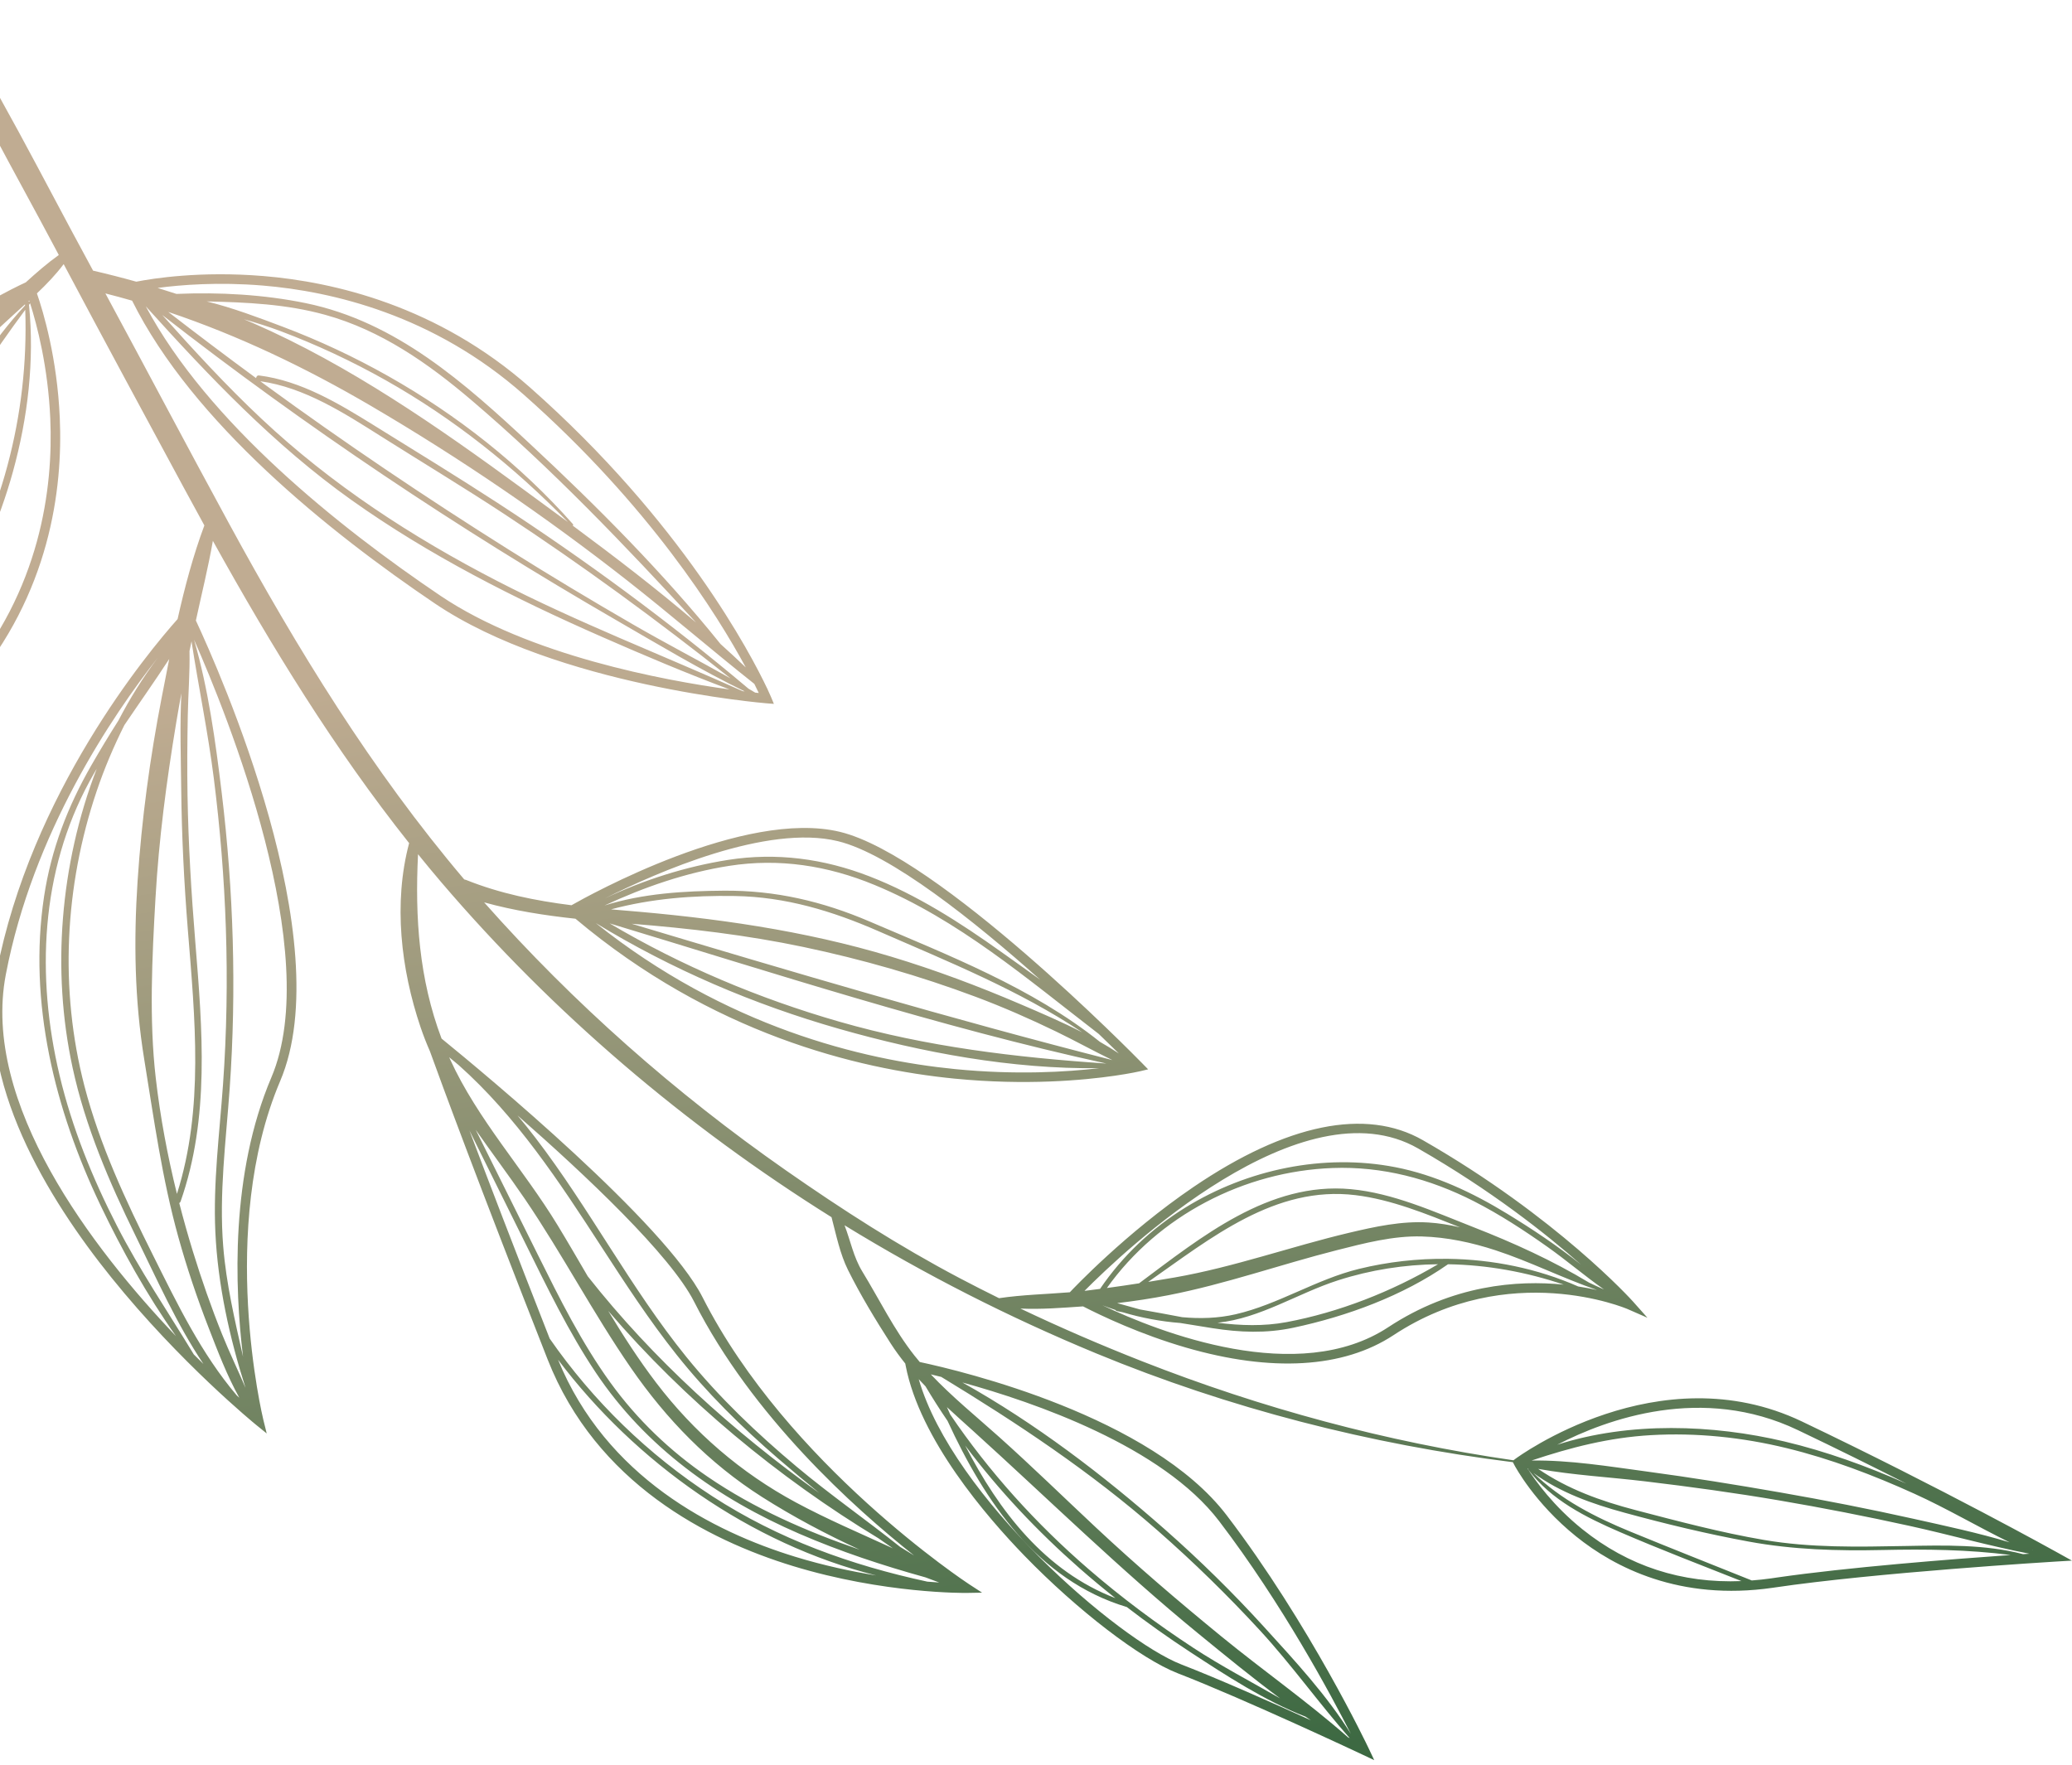 <svg width="372" height="317" viewBox="0 0 372 317" fill="none" xmlns="http://www.w3.org/2000/svg">
<path d="M369.421 278.815C369.218 278.701 348.794 267.332 323.514 255.258C297.795 242.974 272.353 261.752 272.099 261.944L271.723 262.227C248.893 258.93 226.503 252.88 205.029 244.439C197.644 241.536 190.36 238.392 183.201 234.979C186.936 235.156 190.76 234.84 194.42 234.593C194.43 234.592 194.441 234.591 194.45 234.59C197.819 236.323 204.729 239.606 212.906 241.981C228.301 246.451 241.191 245.683 250.182 239.76C270.988 226.055 291.985 234.973 292.195 235.064L295.773 236.629L293.177 233.71C293.043 233.561 279.561 218.564 255.453 204.743C245.228 198.882 230.988 201.79 214.271 213.152C202.09 221.432 192.627 231.466 192.076 232.054C187.833 232.4 183.555 232.498 179.362 233.117C176.973 231.937 174.595 230.731 172.237 229.487C161.361 223.747 151.184 217.201 141.11 210.17C121.263 196.317 102.972 180.167 86.918 162.039C92.275 163.524 97.784 164.38 103.322 164.979C127.77 185.556 153.776 191.965 171.399 193.693C184.205 194.948 194.547 193.982 200.132 193.172C202.999 192.756 204.612 192.382 204.659 192.371L206.13 192.022L205.072 190.939C203.587 189.42 168.5 153.683 150.834 149.385C133.677 145.212 105.616 160.836 102.602 162.555C96.151 161.744 89.807 160.469 83.676 158.01C83.562 157.965 83.452 157.936 83.344 157.918C66.706 138.293 53.373 116.522 41.068 93.914C33.611 80.213 26.337 66.412 18.921 52.689C20.53 53.095 22.128 53.533 23.718 53.991C34.613 75.9 59.139 95.576 78.087 108.376C99.971 123.16 137.175 126.257 137.548 126.287L138.942 126.397L138.405 125.105C138.391 125.071 138.201 124.621 137.819 123.809C137.81 123.742 137.787 123.675 137.727 123.614C134.847 117.531 122.49 93.742 95.17 69.586C78.603 54.937 59.965 50.614 47.247 49.566C35.977 48.637 27.428 50.001 24.466 50.582C21.898 49.862 19.312 49.201 16.712 48.6C16.48 48.174 16.253 47.746 16.02 47.32C7.479 31.639 -0.521 15.491 -10.176 0.468C-10.907 -0.671 -12.698 0.478 -12.172 1.674C-5.643 16.509 2.53 30.652 10.12 44.971C10.264 45.243 10.41 45.515 10.555 45.788C8.476 47.279 6.53 48.973 4.625 50.708C1.268 52.232 -32.321 68.215 -52.751 105.195C-63.999 125.556 -62.015 147.89 -58.368 163.04C-55.258 175.964 -50.439 186.004 -48.513 189.72C-48.513 189.725 -48.512 189.73 -48.512 189.734C-48.508 189.807 -48.472 189.858 -48.422 189.893C-47.963 190.774 -47.687 191.26 -47.673 191.284L-46.77 192.856L-46.132 191.159C-45.998 190.801 -32.38 155.047 -5.384 123.425C8.959 106.625 11.297 87.841 10.734 75.042C10.262 64.306 7.792 56.046 6.628 52.683C8.361 51.043 10.012 49.321 11.431 47.432C18.596 60.919 25.863 74.353 33.117 87.793C34.3 89.985 35.493 92.17 36.692 94.351C34.679 99.749 33.165 105.436 31.884 111.168C26.547 117.163 5.54 142.405 -0.632 174.664C-4.355 194.125 8.534 215.178 20.002 229.413C32.361 244.753 45.772 255.695 45.906 255.803L47.885 257.409L47.274 254.933C47.19 254.594 39.026 220.667 50.297 194.14C60.962 169.039 39.382 120.465 35.168 111.429C36.192 106.696 37.379 101.912 38.219 97.124C48.724 116.056 59.983 134.442 73.454 151.4C70.592 162.154 71.979 174.039 75.503 184.448C76.007 185.937 76.573 187.379 77.19 188.785C79.401 194.909 85.624 211.813 98.319 244.112C107.046 266.315 127.056 276.535 142.306 281.2C158.762 286.233 173.377 286.048 173.523 286.045L176.318 285.997L173.974 284.471C173.65 284.26 141.384 263.012 126.152 232.986C119.396 219.667 87.203 192.956 79.275 186.498C75.246 175.828 74.482 164.778 75.053 153.395C76.418 155.08 77.798 156.755 79.21 158.409C99.341 181.993 123.099 202.191 149.29 218.574C150.136 221.783 150.807 225.155 152.251 228.058C154.484 232.548 157.182 236.992 159.891 241.213C160.705 242.482 161.592 243.69 162.529 244.856L162.609 245.271C165.153 258.43 177.053 272.276 183.92 279.359C193.466 289.203 204.789 297.886 211.456 300.475C223.695 305.225 244.362 314.96 244.57 315.057L246.725 316.074L245.707 313.918C245.603 313.697 235.125 291.628 220.235 272.104C206.662 254.306 172.82 246.219 165.129 244.578C164.81 244.202 164.497 243.822 164.191 243.436C160.512 238.789 157.884 233.346 154.802 228.303C153.241 225.748 152.682 222.76 151.628 220.026C166.034 228.864 181.157 236.557 196.805 243.028C220.687 252.903 245.984 259.372 271.617 262.566L271.855 263.024C271.999 263.3 275.465 269.849 282.961 275.892C289.852 281.448 301.561 287.542 318.278 285.118C318.357 285.107 318.439 285.095 318.518 285.083C336.66 282.387 368.735 280.435 369.057 280.416L371.981 280.241L369.421 278.815ZM249.242 238.33C233.075 248.979 208.285 239.299 197.917 234.385C198.674 234.684 199.452 234.964 200.244 235.226C200.305 235.326 200.403 235.405 200.546 235.436C200.9 235.514 201.258 235.581 201.613 235.657C204.929 236.645 208.458 237.307 211.896 237.57C213.831 237.89 215.766 238.202 217.695 238.505C222.577 239.275 227.333 239.457 232.197 238.423C241.813 236.379 251.887 232.685 259.974 227.024C267.008 227.138 274.019 228.407 280.747 230.683C272.407 229.842 260.796 230.72 249.242 238.33ZM218.586 237.529C226.315 236.725 232.928 232.257 240.221 229.912C246.097 228.022 252.14 227.092 258.182 227.02C249.92 231.924 240.36 235.665 230.966 237.419C226.872 238.184 222.73 238.04 218.586 237.529ZM283.347 231.014C276.014 227.791 268.006 226.155 259.973 226.048C259.932 226.045 259.892 226.041 259.85 226.049C254.503 225.988 249.15 226.592 243.986 227.856C236.283 229.741 229.511 234.241 221.835 236.006C218.686 236.73 215.453 236.822 212.25 236.53C209.711 236.065 207.179 235.562 204.667 235.139C203.299 234.773 201.937 234.379 200.574 234.006C203.667 233.64 206.748 233.171 209.809 232.574C220.046 230.576 229.887 227.069 239.979 224.506C244.912 223.254 250.141 221.882 255.271 222.033C259.79 222.165 264.205 223.108 268.491 224.511C274.684 226.539 280.567 229.531 286.734 231.648C285.709 231.419 284.577 231.201 283.347 231.014ZM206.149 230.19C217.378 222.345 228.932 212.846 243.378 214.617C249.823 215.407 256.07 217.981 262.134 220.396C260.254 219.958 258.352 219.641 256.441 219.524C251.637 219.23 246.881 220.267 242.233 221.368C231.712 223.861 221.588 227.526 210.91 229.394C209.325 229.672 207.737 229.935 206.149 230.19ZM287.982 231.554C287.075 231.159 286.178 230.744 285.287 230.314C278.702 226.341 271.753 223.185 264.593 220.385C257.509 217.614 250.137 214.237 242.484 213.537C227.819 212.197 215.695 222.114 204.508 230.447C202.584 230.745 200.658 231.03 198.727 231.29C207.973 218.308 223.349 210.328 239.262 209.741C248.166 209.412 256.7 211.669 264.607 215.702C269.233 218.061 273.598 220.91 277.834 223.907C281.283 226.348 284.52 229.131 287.982 231.554ZM254.604 206.23C267.654 213.711 277.547 221.528 283.855 227.099C279.648 223.731 275.079 220.688 270.606 217.958C264.389 214.163 257.696 210.987 250.509 209.592C237.637 207.093 223.931 209.983 212.825 216.838C206.742 220.592 201.511 225.546 197.495 231.449C196.681 231.555 195.866 231.664 195.05 231.763C194.936 231.777 194.823 231.786 194.709 231.799C201.765 224.682 233.779 194.29 254.604 206.23ZM198.632 190.981C182.351 189.88 166.422 187.994 150.647 183.452C136.249 179.306 122.344 173.453 109.453 165.814C138.976 174.743 168.488 184.386 198.632 190.981ZM109.7 163.295C116.93 161.353 124.4 160.772 131.933 160.898C141.067 161.051 149.413 163.583 157.724 167.215C170.178 172.657 182.981 177.804 194.305 185.376C190.644 183.508 186.842 181.88 183.158 180.302C175.613 177.069 167.925 174.182 160.067 171.807C144.315 167.047 128.181 164.814 111.829 163.476C111.118 163.417 110.409 163.357 109.7 163.295ZM113.409 165.881C123.776 166.71 134.054 167.906 144.244 170.05C154.752 172.262 165.131 175.234 175.189 179.004C180.102 180.846 184.911 182.956 189.633 185.245C193.019 186.886 196.324 188.72 199.712 190.363C170.706 182.961 142.072 174.477 113.409 165.881ZM150.43 151.049C159.893 153.351 175.011 165.453 186.754 175.932C184.419 174.244 182.077 172.586 179.769 170.943C172.361 165.667 164.604 160.667 156.092 157.365C147.923 154.195 139.403 153.047 130.726 154.412C123.15 155.605 115.554 158.008 108.567 161.343C117.971 156.625 137.712 147.954 150.43 151.049ZM130.882 155.487C139.869 154.074 148.589 155.435 156.969 158.894C172.065 165.124 184.463 175.813 197.277 185.677C198.668 187.011 199.882 188.194 200.874 189.169C199.764 188.434 198.622 187.737 197.457 187.073C185.325 177.374 170.3 171.557 156.164 165.493C147.696 161.86 139.231 159.872 129.985 159.94C122.853 159.993 115.405 160.426 108.533 162.602C115.652 159.3 123.104 156.709 130.882 155.487ZM150.642 184.748C165.613 189.021 181.635 192.001 197.315 191.816C191.5 192.5 182.414 193.057 171.497 191.981C154.744 190.329 130.301 184.387 106.964 165.758C120.567 174.061 135.322 180.376 150.642 184.748ZM133.324 124.108C118.625 117.509 103.614 111.733 89.266 104.327C73.977 96.436 59.526 87.011 46.952 75.204C40.677 69.313 34.855 62.978 29.128 56.56C54.93 76.675 82.196 94.918 110.509 111.288C118.117 115.687 125.779 120.294 133.702 124.154C133.579 124.139 133.451 124.124 133.324 124.108ZM46.731 68.458C54.663 69.564 61.799 74.18 68.44 78.375C75.78 83.013 83.213 87.496 90.472 92.263C104.482 101.463 118.025 111.395 131.157 121.818C125.375 118.566 119.474 115.497 113.734 112.182C106.181 107.819 98.703 103.325 91.317 98.684C76.395 89.306 61.775 79.45 47.539 69.055C47.269 68.857 47.002 68.656 46.731 68.458ZM136.227 124.441C136.03 124.42 135.813 124.397 135.58 124.372C135.181 124.135 134.782 123.9 134.382 123.666C120.069 111.601 105.002 100.503 89.311 90.293C81.996 85.533 74.542 80.979 67.129 76.374C60.81 72.45 54.025 68.368 46.517 67.423C46.179 67.381 45.993 67.642 45.983 67.906C40.677 64.009 35.421 60.043 30.211 56.016C42.908 60.277 55.018 66.095 66.638 72.909C82.608 82.272 97.97 92.767 112.541 104.186C120.283 110.253 127.727 116.7 135.432 122.808C135.751 123.447 136.02 124.002 136.227 124.441ZM102.861 94.117C93.401 83.438 82.116 74.552 69.706 67.541C63.623 64.105 57.279 61.131 50.743 58.663C46.431 57.035 41.787 55.274 37.12 54.126C44.273 54.292 51.383 54.593 58.404 56.537C68.377 59.298 76.864 65.233 84.653 71.87C99.108 84.186 112.139 97.876 124.979 111.8C117.85 105.697 110.354 99.963 102.822 94.383C102.907 94.326 102.95 94.217 102.861 94.117ZM101.948 93.735C99.222 91.721 96.493 89.725 93.777 87.738C78.555 76.607 62.76 65.591 45.422 58.016C44.879 57.779 44.331 57.556 43.787 57.326C46.014 57.967 48.23 58.654 50.414 59.477C56.898 61.921 63.193 64.867 69.231 68.271C81.327 75.09 92.274 83.787 101.948 93.735ZM47.169 51.277C59.611 52.311 77.842 56.549 94.037 70.869C116.537 90.763 128.773 110.361 133.893 119.851C132.404 118.428 130.893 117.025 129.359 115.644C119.022 102.805 107.266 90.99 95.234 79.779C83.437 68.787 71.136 57.771 54.882 54.434C47.368 52.891 39.42 52.448 31.678 52.778C30.555 52.408 29.428 52.051 28.298 51.705C32.454 51.151 39.158 50.612 47.169 51.277ZM63.117 89.802C77.077 99.731 92.421 107.496 108.07 114.362C115.624 117.676 123.249 120.909 130.983 123.801C119.314 122.197 94.988 117.728 79.043 106.957C60.784 94.622 37.314 75.868 26.172 55.005C37.561 67.608 49.21 79.911 63.117 89.802ZM5.142 54.059C5.176 54.028 5.21 53.995 5.245 53.964C5.265 54.027 5.286 54.088 5.307 54.153C5.258 54.137 5.203 54.137 5.152 54.159C5.148 54.126 5.146 54.093 5.142 54.059ZM4.492 54.649C4.495 54.716 4.497 54.784 4.5 54.851C-7.372 67.744 -13.838 83.842 -19.794 100.074C-26.244 117.651 -32.355 135.368 -37.895 153.255C-40.171 160.606 -42.371 167.98 -44.48 175.38C-44.407 174.78 -44.333 174.18 -44.259 173.579C-43.605 168.23 -42.709 163.073 -41.422 157.843C-38.776 147.089 -36.57 136.244 -33.742 125.529C-30.953 114.964 -27.897 104.408 -24.161 94.135C-20.712 84.652 -16.351 75.897 -9.608 68.322C-5.92 64.18 -1.829 60.424 2.253 56.681C2.99 56.005 3.741 55.329 4.492 54.649ZM-0.156 55.078C-0.566 55.449 -0.975 55.82 -1.384 56.192C-2.934 56.898 -4.443 57.667 -5.911 58.497C-3.741 57.128 -1.799 55.992 -0.156 55.078ZM-52.373 108.153C-52.015 107.441 -51.645 106.73 -51.254 106.023C-40.723 86.96 -26.653 73.555 -15.149 64.884C-24.131 72.335 -31.169 82.13 -36.329 92.672C-45.41 111.218 -48.274 131.866 -48.91 152.318C-49.022 155.903 -49.093 159.502 -49.128 163.105C-49.245 157.553 -49.452 152.003 -49.681 146.472C-49.95 139.969 -50.319 133.471 -50.77 126.979C-51.202 120.748 -51.4 114.339 -52.373 108.153ZM-50.025 182.521C-50.141 182.254 -50.258 181.981 -50.377 181.702C-50.378 181.7 -50.379 181.699 -50.38 181.696C-52.447 176.834 -54.884 170.225 -56.718 162.593C-60.031 148.798 -61.94 128.941 -53.382 110.256C-53.105 115.704 -52.412 121.172 -52.04 126.601C-51.595 133.094 -51.24 139.593 -50.951 146.095C-50.411 158.233 -50.392 170.382 -50.025 182.521ZM-48.745 185.367C-48.928 184.975 -49.117 184.563 -49.313 184.131C-49.186 181.399 -49.104 178.664 -49.064 175.926C-48.999 179.078 -48.893 182.227 -48.745 185.367ZM-47.702 187.539C-47.785 187.371 -47.871 187.196 -47.959 187.014C-47.764 177.251 -48.152 167.474 -47.928 157.707C-47.685 147.077 -46.975 136.433 -45.192 125.942C-42.088 107.674 -35.551 89.92 -23.75 75.443C-18.007 68.398 -10.995 62.362 -3.131 57.798C-5.239 59.743 -7.322 61.716 -9.323 63.773C-16.286 70.93 -21.314 78.888 -25.055 88.144C-33.26 108.44 -38.548 130.328 -42.6 151.8C-43.785 158.078 -44.282 164.455 -45.427 170.748C-45.968 173.72 -46.494 176.695 -46.917 179.686C-47.281 182.254 -47.919 184.933 -47.702 187.539ZM-45.298 182.038C-45.227 181.457 -45.155 180.877 -45.084 180.296C-40.151 164.03 -35.041 147.818 -29.624 131.708C-26.64 122.832 -23.554 113.991 -20.367 105.187C-17.349 96.849 -14.499 88.346 -10.763 80.296C-6.694 71.531 -1.215 63.39 4.533 55.635C5.187 74.6 0.178 93.279 -9.866 109.401C-19.252 124.468 -31.58 137.755 -36.828 155.071C-39.791 164.845 -41.185 175.087 -45.562 184.379C-45.47 183.605 -45.394 182.824 -45.298 182.038ZM9.028 75.178C9.567 87.653 7.28 105.956 -6.685 122.313C-22.781 141.166 -34.147 161.468 -40.779 174.985C-39.17 169.492 -38.007 163.854 -36.5 158.319C-33.979 149.061 -29.765 140.744 -24.479 132.772C-19.329 125.005 -13.568 117.654 -8.667 109.72C-3.863 101.943 -0.134 93.581 2.305 84.76C4.993 75.039 6.213 64.793 5.207 54.729C5.273 54.641 5.339 54.551 5.405 54.463C6.628 58.306 8.625 65.854 9.028 75.178ZM1.047 174.987C5.916 149.538 20.156 128.503 28.354 118.077C25.683 121.624 23.321 125.407 21.272 129.367C19.589 132.012 17.973 134.69 16.43 137.373C12.168 144.791 9.192 152.505 7.91 160.995C5.04 179.999 9.843 199.27 18.02 216.388C21.862 224.433 26.376 232.553 31.596 239.932C16.586 224.176 -3.39 198.177 1.047 174.987ZM34.796 243.217C30.149 235.54 25.123 228.164 21.009 220.15C16.592 211.548 12.928 202.499 10.69 193.075C6.481 175.343 7.267 156.512 16.081 140.302C16.496 139.539 16.932 138.792 17.367 138.044C14.039 146.667 12.023 155.821 11.301 164.913C10.59 173.865 11.133 182.939 13.032 191.72C15.32 202.292 19.61 212.27 24.355 221.943C28.09 229.558 31.708 237.735 36.519 244.927C35.958 244.377 35.383 243.807 34.796 243.217ZM42.508 250.577C36.121 243.052 31.827 234.136 27.44 225.344C22.571 215.586 17.906 205.602 15.156 195.009C10.649 177.649 11.617 159.073 17.338 142.121C18.723 138.015 20.406 134.05 22.329 130.209C25.003 126.247 27.774 122.351 30.381 118.335C29.921 120.644 29.479 122.942 29.037 125.214C26.921 136.107 25.43 147.117 24.702 158.193C23.997 168.925 24.158 179.556 25.887 190.187C27.64 200.967 29.096 211.64 32.033 222.195C33.559 227.677 35.377 233.075 37.438 238.378C39.08 242.605 40.737 246.986 42.965 250.991C42.817 250.857 42.662 250.717 42.508 250.577ZM32.564 124.485C32.273 130.238 32.475 136.098 32.534 141.693C32.623 150.14 33.051 158.571 33.727 166.992C34.994 182.802 36.648 199.025 31.768 214.388C30.075 207.546 28.774 200.611 27.966 193.601C26.749 183.036 27.31 171.895 27.914 161.296C28.515 150.75 29.895 140.282 31.622 129.867C31.92 128.069 32.238 126.276 32.564 124.485ZM39.874 239.6C37.913 234.721 36.184 229.757 34.635 224.732C33.747 221.852 32.933 218.951 32.182 216.034C32.281 215.985 32.367 215.904 32.416 215.765C37.679 200.798 36.339 184.809 35.074 169.289C34.355 160.471 33.814 151.648 33.667 142.8C33.587 138.005 33.624 133.211 33.716 128.417C33.788 124.597 34.105 120.736 34.023 116.906C34.141 116.324 34.262 115.741 34.383 115.16C35.648 123.383 37.348 131.521 38.39 139.787C39.515 148.708 40.25 157.675 40.549 166.662C40.862 176.031 40.707 185.418 40.038 194.769C39.408 203.585 38.251 212.393 38.664 221.25C39.104 230.681 41.205 240.206 44.078 249.215C42.709 245.999 41.176 242.84 39.874 239.6ZM48.722 193.47C41.365 210.783 42.116 231.123 43.632 243.624C42.156 237.07 40.618 230.547 40.074 223.804C39.31 214.336 40.571 204.883 41.236 195.45C42.485 177.752 41.928 159.914 39.798 142.303C38.692 133.166 37.414 123.759 34.841 114.883C40.766 128.287 58.174 171.225 48.722 193.47ZM142.76 279.549C128.046 275.042 108.803 265.242 100.192 244.166C114.058 262.587 134.771 277.263 157.296 282.901C152.903 282.19 147.925 281.131 142.76 279.549ZM168.622 284.171C167.969 284.13 167.259 284.08 166.496 284.019C152.745 281.052 139.771 276.39 127.873 268.674C116.386 261.225 106.489 251.603 98.685 240.365C92.234 223.917 87.55 211.683 84.276 202.994C87.615 209.735 90.955 216.476 94.295 223.216C98.213 231.124 102.053 239.123 106.967 246.476C115.925 259.881 128.847 269.07 143.494 275.415C150.839 278.597 158.456 281.117 166.166 283.254C166.984 283.568 167.803 283.869 168.622 284.171ZM113.285 245.656C119.651 254.874 127.331 262.779 136.803 268.807C142.381 272.357 148.287 275.488 154.346 278.281C144.769 274.987 135.474 270.934 127.069 265.193C120.311 260.578 114.395 254.923 109.594 248.284C104.418 241.125 100.473 233.181 96.551 225.293C92.835 217.821 89.121 210.349 85.406 202.876C88.285 207.013 91.35 211.062 94.248 215.322C100.963 225.199 106.497 235.826 113.285 245.656ZM109.2 235.402C122.924 251.41 139.683 265.312 157.726 276.242C158.58 276.851 159.442 277.445 160.306 278.036C154.469 275.351 148.54 272.838 142.885 269.792C133.019 264.477 124.589 257.205 117.801 248.289C114.664 244.169 111.871 239.825 109.2 235.402ZM124.627 233.761C135.032 254.272 153.236 270.709 164.112 279.322C163.278 278.815 162.446 278.302 161.616 277.786C155.493 272.903 149.044 268.415 143.033 263.381C135.871 257.383 129.081 250.907 123.198 243.631C113.187 231.25 105.846 216.996 96.172 204.37C95.114 202.99 94.027 201.628 92.908 200.293C105.114 210.993 120.362 225.352 124.627 233.761ZM82.337 191.254C92.739 200.52 100.355 212.128 107.963 223.862C112.255 230.481 116.573 237.108 121.487 243.288C126.905 250.102 133.113 256.235 139.699 261.911C142.115 263.993 144.582 266.064 147.088 268.1C131.59 257.007 117.287 244.114 105.528 229.196C103.737 226.126 101.954 223.05 100.11 220.016C93.986 209.939 85.739 201.026 80.825 190.257C80.764 190.122 80.711 189.986 80.651 189.851C81.173 190.285 81.736 190.753 82.337 191.254ZM218.875 273.143C230.252 288.062 239.035 304.478 242.522 311.344C238.244 304.449 232.404 298.151 226.986 292.197C221.375 286.03 215.425 280.182 209.174 274.667C198.053 264.858 185.839 255.549 172.789 248.254C185.785 251.83 208.651 259.737 218.875 273.143ZM168.994 247.255C182.65 255.559 195.766 264.255 207.848 274.85C214.289 280.498 220.428 286.497 226.229 292.8C231.918 298.981 236.777 305.84 242.317 312.117C242.221 312.073 242.125 312.029 242.026 311.982C234.776 305.584 226.814 300.013 219.323 293.89C211.574 287.556 203.985 281.065 196.678 274.221C190.921 268.83 185.296 263.338 179.422 258.074C175.338 254.415 170.927 250.832 167.116 246.797C167.689 246.933 168.315 247.085 168.994 247.255ZM195.457 281.785C185.977 273.593 177.592 264.316 170.597 253.996C170.399 253.558 170.203 253.12 170.01 252.681C171.565 254.124 173.148 255.538 174.716 256.956C188.136 269.1 201.076 281.836 215.093 293.3C219.915 297.243 224.786 301.237 229.825 304.981C224.593 301.977 219.24 299.181 214.177 295.86C207.645 291.576 201.37 286.894 195.457 281.785ZM200.26 286.986C187.667 282.156 179.357 271.374 173.283 259.57C179.315 267.638 186.294 275.01 193.85 281.646C195.94 283.481 198.081 285.258 200.26 286.986ZM166.156 248.936C167.417 251.05 168.737 253.128 170.124 255.16C176.786 269.662 186.327 283.754 202.23 288.558C202.247 288.564 202.263 288.56 202.28 288.563C205.954 291.39 209.738 294.075 213.615 296.614C220.131 300.881 227.101 305.424 234.385 308.262C234.698 308.478 235.012 308.69 235.326 308.903C228.265 305.69 218.878 301.521 212.072 298.879C200.843 294.519 171.085 268.892 164.949 247.664C165.346 248.094 165.749 248.517 166.156 248.936ZM322.778 256.803C329.752 260.134 336.353 263.41 342.262 266.411C335.199 263.288 327.913 260.636 320.395 258.853C307.532 255.801 292.569 255.258 279.585 259.43C288.559 254.79 305.635 248.616 322.778 256.803ZM296.4 257.712C304.575 257.242 312.801 258.102 320.751 260.039C328.657 261.964 336.308 264.882 343.712 268.236C349.528 270.872 355.073 274.161 360.81 276.963C355.134 275.254 349.259 274.006 343.528 272.728C335.601 270.96 327.631 269.401 319.631 268.002C311.628 266.603 303.611 265.312 295.557 264.229C288.801 263.321 281.833 262.169 274.961 262.27C281.982 259.922 288.893 258.143 296.4 257.712ZM284.088 274.604C278.895 270.431 275.657 265.915 274.228 263.67C274.289 263.72 274.352 263.768 274.413 263.817C274.39 263.852 274.38 263.895 274.414 263.941C278.461 269.355 284.767 272.49 290.836 275.114C298.029 278.223 305.365 281.029 312.653 283.918C301.935 284.353 292.344 281.239 284.088 274.604ZM319.075 283.271C318.802 283.311 318.532 283.35 318.265 283.39C318.184 283.403 318.105 283.414 318.023 283.426C316.838 283.598 315.669 283.715 314.508 283.805C307.257 280.895 299.988 278.024 292.76 275.056C286.394 272.442 280.264 269.32 275.298 264.497C280.099 268.032 285.908 270.066 291.612 271.625C298.98 273.639 306.488 275.451 314 276.831C321.96 278.293 329.913 278.514 337.981 278.337C345.786 278.166 353.309 278.252 360.988 279.236C350.441 279.976 331.707 281.44 319.075 283.271ZM363.216 279.082C356.395 277.3 349.036 277.49 342.05 277.618C333.534 277.773 325.115 277.967 316.685 276.527C308.943 275.204 301.285 273.169 293.689 271.184C287.381 269.535 281.466 267.408 276.158 263.771C282.48 264.9 288.995 265.247 295.336 266.004C303.396 266.967 311.45 268.071 319.453 269.435C327.279 270.769 335.074 272.298 342.827 274.004C350.005 275.583 357.138 277.604 364.355 279.005C363.992 279.028 363.613 279.055 363.216 279.082ZM364.941 278.325C364.909 278.302 364.877 278.28 364.845 278.258C364.905 278.29 364.961 278.32 365.019 278.352C364.993 278.343 364.967 278.333 364.941 278.325Z" fill="url(#paint0_linear_154_17413)"/>
<defs>
<linearGradient id="paint0_linear_154_17413" x1="121.651" y1="-19.243" x2="171.839" y2="326.93" gradientUnits="userSpaceOnUse">
<stop offset="0.373" stop-color="#C0AC92"/>
<stop offset="1" stop-color="#3B6841"/>
</linearGradient>
</defs>
</svg>
